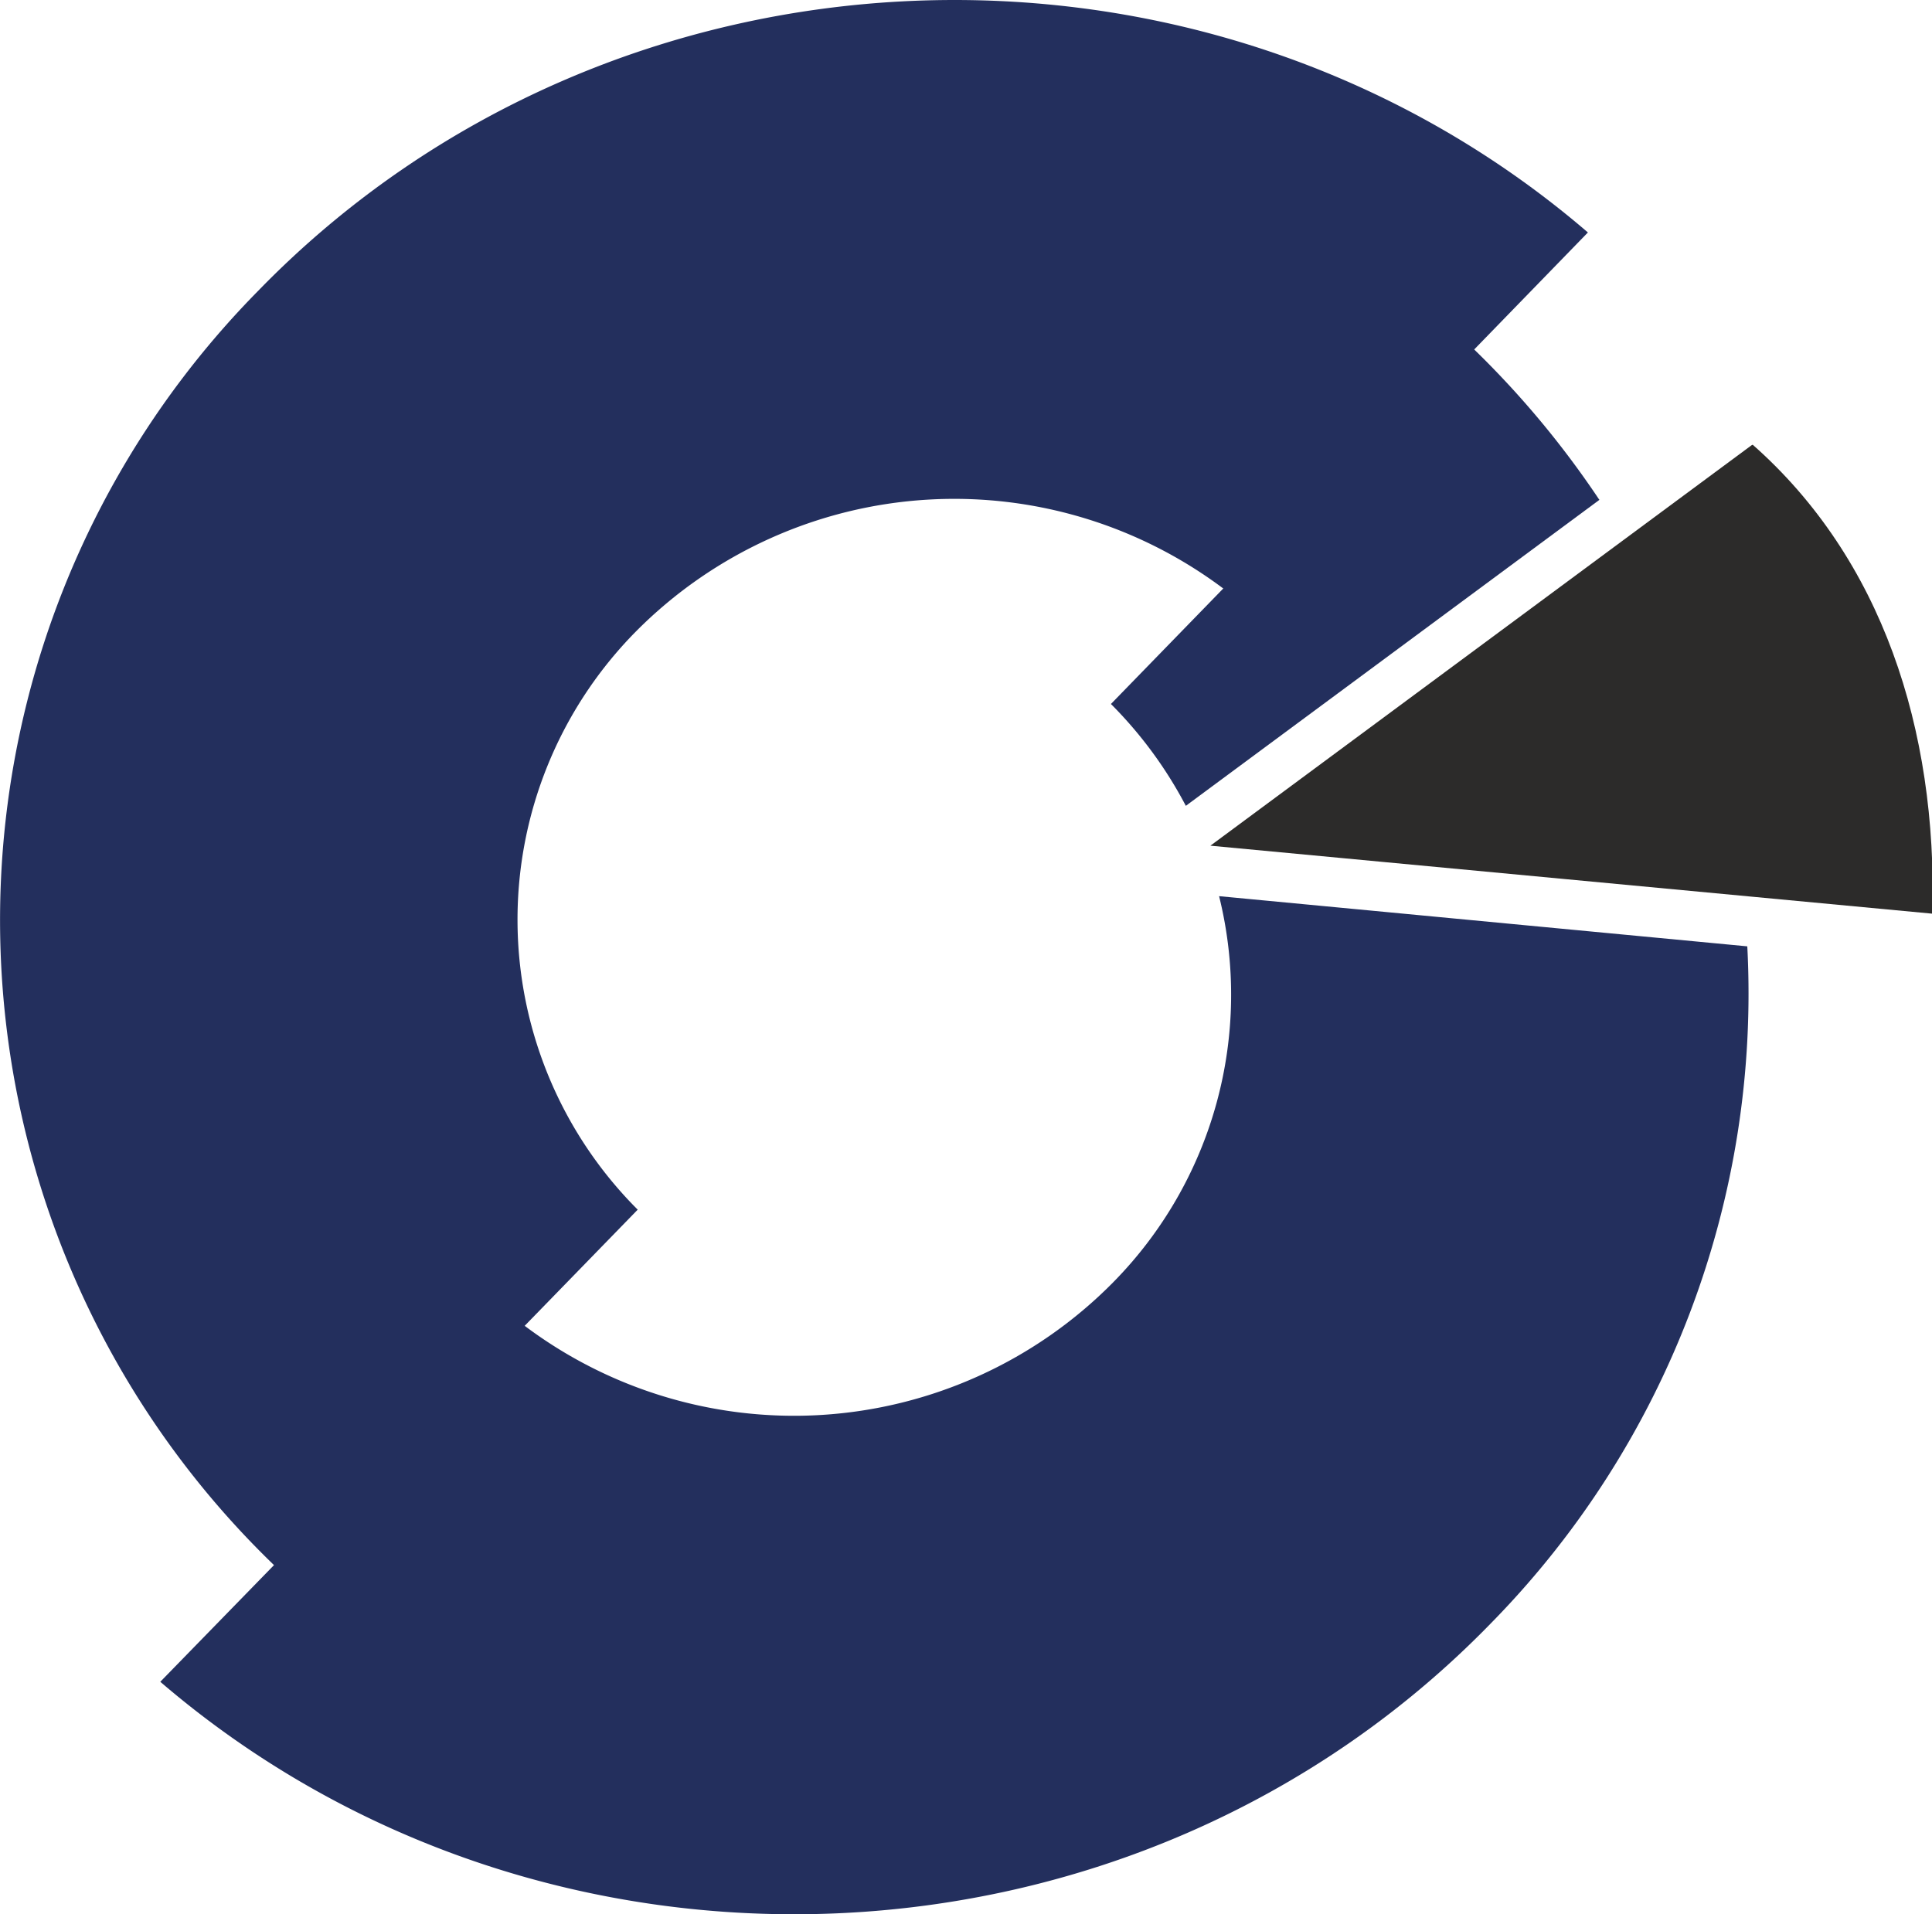 <?xml version="1.0" encoding="UTF-8"?>
<svg data-bbox="0.004 0 129.015 127.8" viewBox="0 0 128.97 127.8" xmlns="http://www.w3.org/2000/svg" data-type="color">
    <g>
        <g>
            <path d="M10.7 112.28c25.69 22.06 65.11 20.46 88.8-3.88a60 60 0 0 0 17.14-45.22l-35.26-3.35a27.35 27.35 0 0 1-7.08 25.79A29.92 29.92 0 0 1 34.36 88L10.7 112.28Zm96.07-78.9a61.89 61.89 0 0 0-9-10.66L74.16 47a28.07 28.07 0 0 1 5 6.8l27.65-20.46Z" fill="#232f5d" fill-rule="evenodd" data-color="1"/>
            <path d="M106 15.52C80.34-6.54 40.91-4.94 17.24 19.41a59.84 59.84 0 0 0 1.67 85.67l23.66-24.32a27.37 27.37 0 0 1-.14-38.58 29.93 29.93 0 0 1 39.94-2.34L106 15.52Z" fill="#232f5d" fill-rule="evenodd" data-color="1"/>
            <path d="M116.92 29.73 80.8 56.46 129 61c.32-12.34-3.38-23.7-12-31.31Z" fill="#2c2b2a" fill-rule="evenodd" data-color="2"/>
        </g>
    </g>
</svg>
